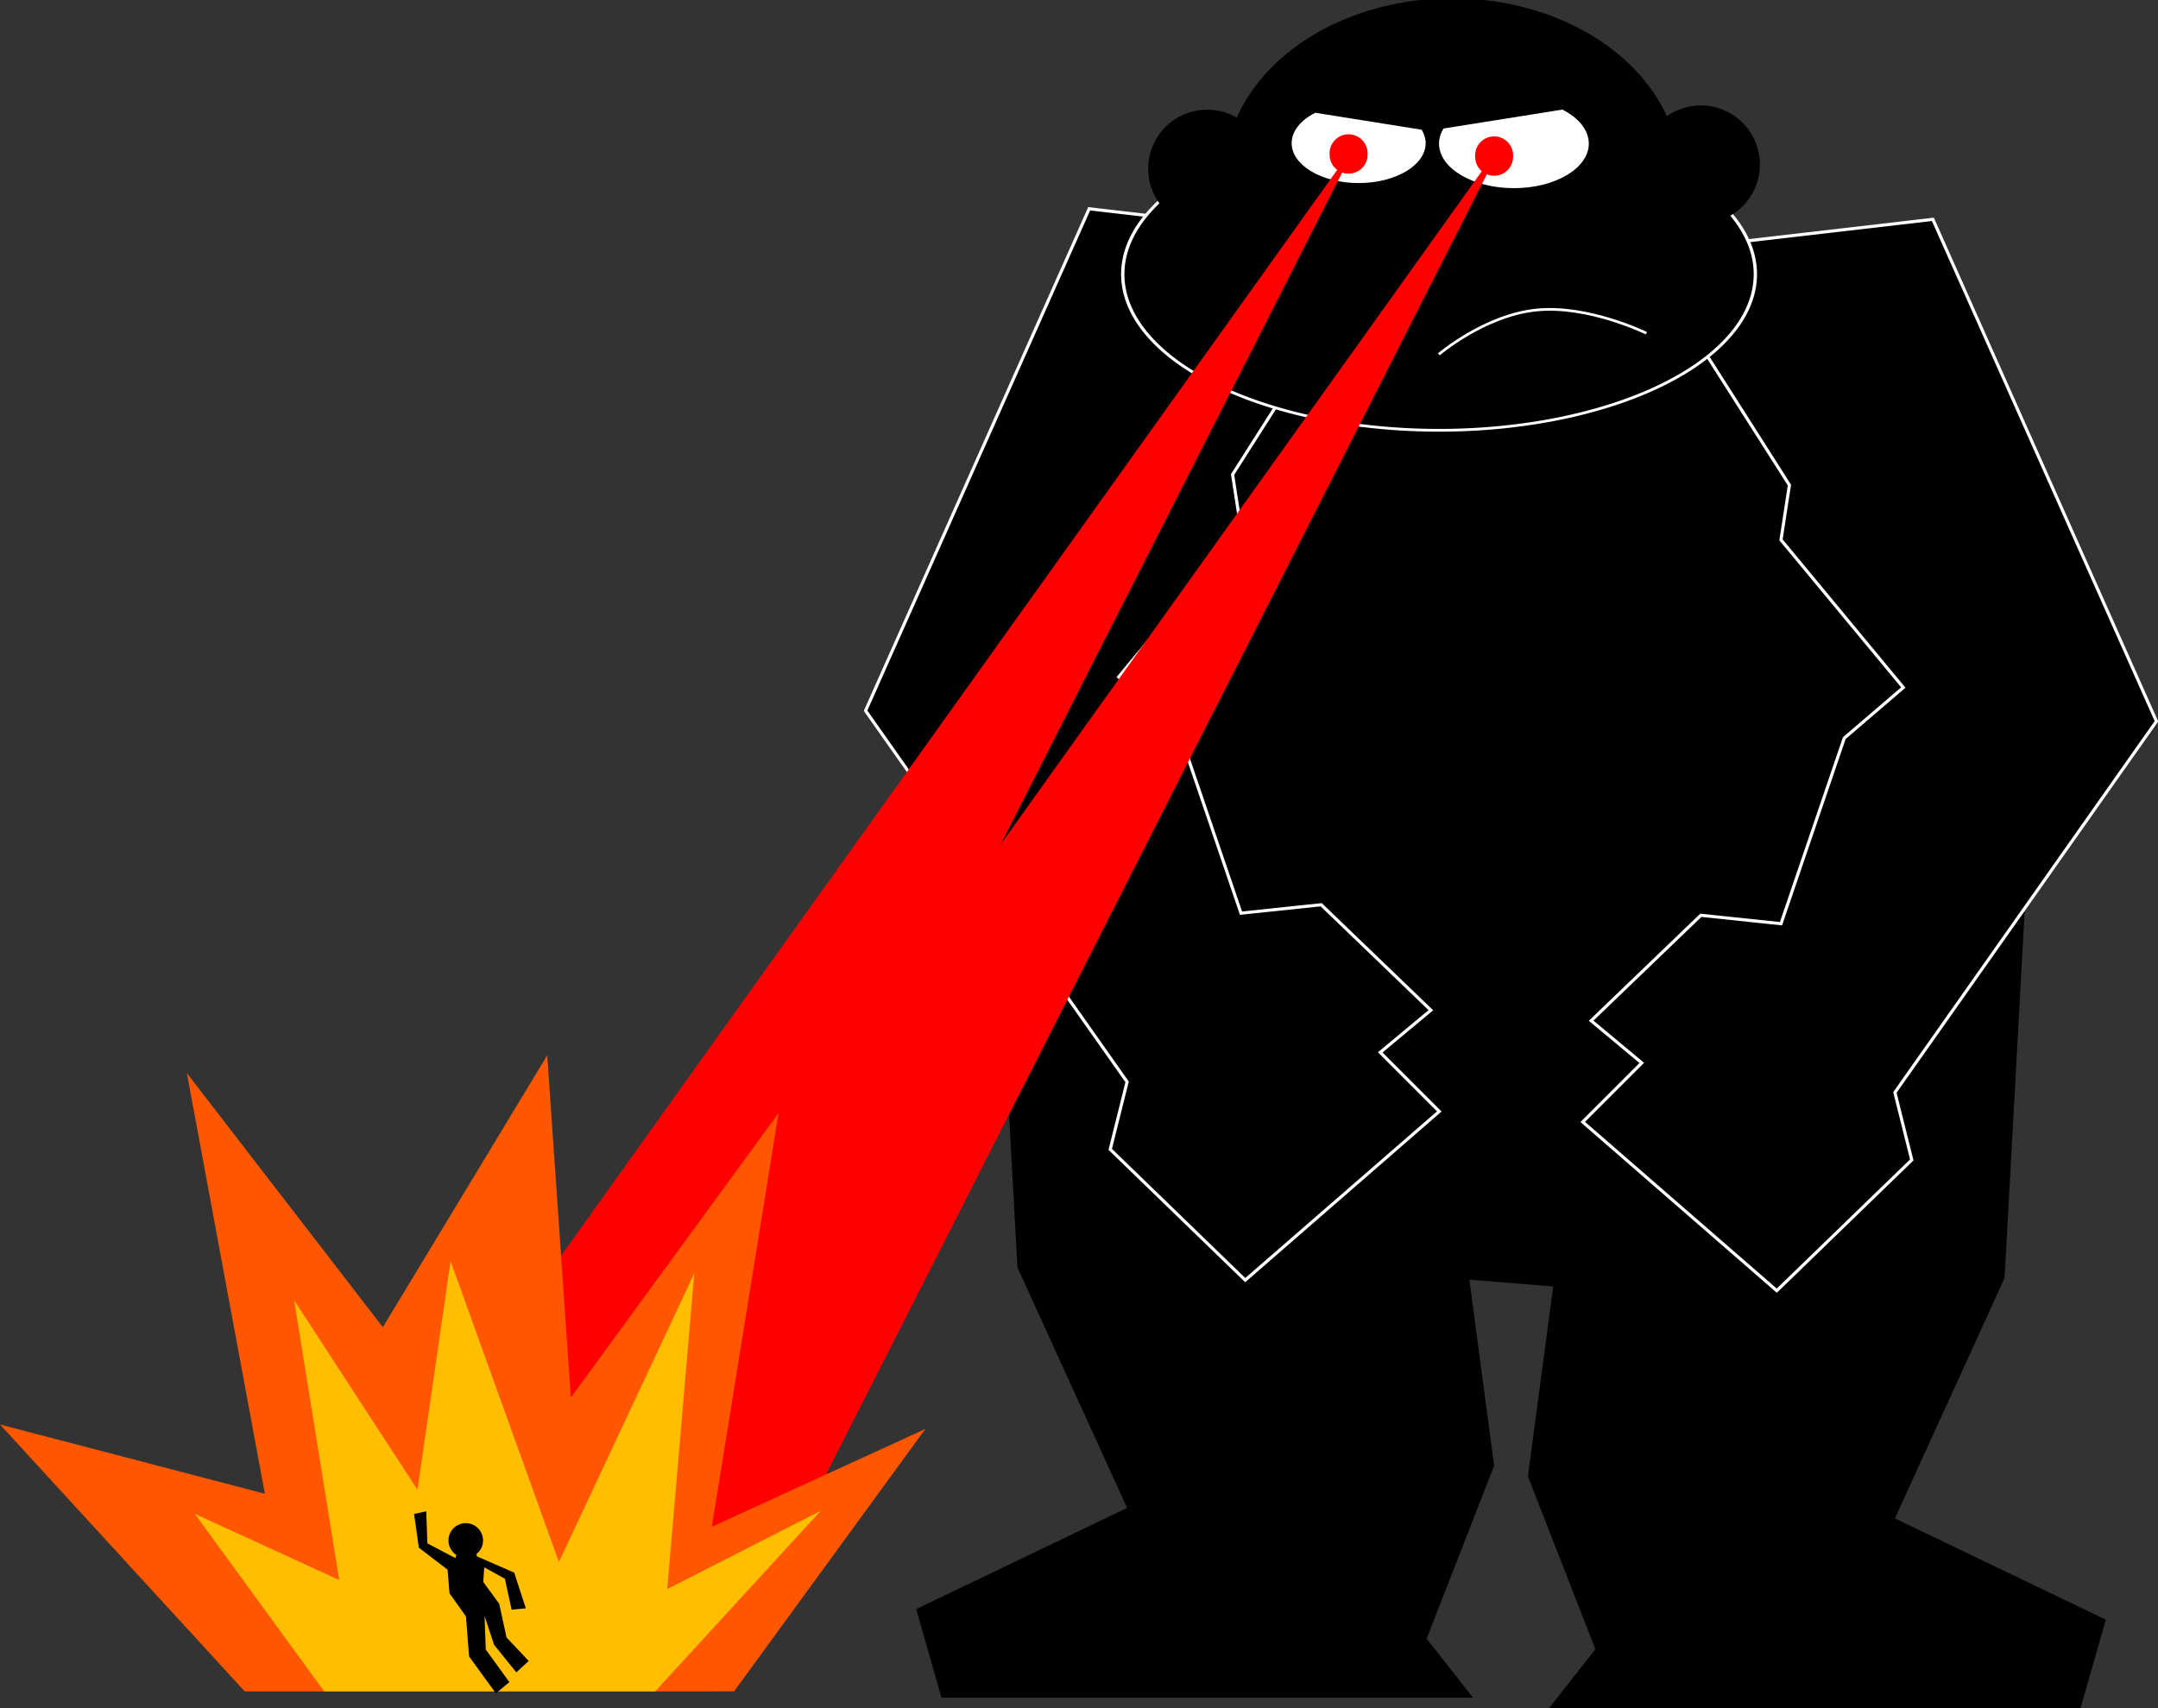 <?xml version="1.0" encoding="UTF-8" standalone="no"?>
<!-- Created with Inkscape (http://www.inkscape.org/) -->
<svg
    xmlns:inkscape="http://www.inkscape.org/namespaces/inkscape"
    xmlns:rdf="http://www.w3.org/1999/02/22-rdf-syntax-ns#"
    xmlns="http://www.w3.org/2000/svg"
    xmlns:sodipodi="http://sodipodi.sourceforge.net/DTD/sodipodi-0.dtd"
    xmlns:cc="http://creativecommons.org/ns#"
    xmlns:xlink="http://www.w3.org/1999/xlink"
    xmlns:dc="http://purl.org/dc/elements/1.1/"
    xmlns:svg="http://www.w3.org/2000/svg"
    xmlns:ns1="http://sozi.baierouge.fr"
    id="svg2"
    sodipodi:docname="chimpzilla.svg"
    viewBox="0 0 689.29 545.72"
    sodipodi:version="0.32"
    version="1.0"
    inkscape:output_extension="org.inkscape.output.svg.inkscape"
    inkscape:version="0.45.1+0.46pre1"
    sodipodi:docbase="/home/tobi"
  >
  <rect x="0" y="0" width="689.29" height="545.72" fill="#333333" stroke="none"/>
  <defs
      id="defs4"
    >
    <linearGradient
        id="linearGradient6572"
      >
      <stop
          id="stop6574"
          style="stop-color:#ff0000"
          offset="0"
      />
      <stop
          id="stop6576"
          style="stop-color:#ff0000"
          offset="1"
      />
    </linearGradient
    >
    <linearGradient
        id="linearGradient6579"
        y2="146.37"
        xlink:href="#linearGradient6572"
        gradientUnits="userSpaceOnUse"
        x2="290.2"
        gradientTransform="translate(111.84 98.364)"
        y1="673.05"
        x1="-27.449"
        inkscape:collect="always"
    />
    <linearGradient
        id="linearGradient8333"
        y2="146.37"
        xlink:href="#linearGradient6572"
        gradientUnits="userSpaceOnUse"
        x2="290.2"
        gradientTransform="translate(158.33 98.364)"
        y1="673.05"
        x1="-27.449"
        inkscape:collect="always"
    />
  </defs
  >
  <sodipodi:namedview
      id="base"
      bordercolor="#666666"
      inkscape:pageshadow="2"
      inkscape:guide-bbox="true"
      pagecolor="#ffffff"
      inkscape:window-height="750"
      inkscape:zoom="0.37106997"
      inkscape:window-x="0"
      showgrid="false"
      borderopacity="1.0"
      inkscape:current-layer="layer1"
      inkscape:cx="17.654138"
      inkscape:cy="458.00366"
      showguides="true"
      inkscape:window-y="50"
      inkscape:window-width="1280"
      inkscape:pageopacity="0.0"
      inkscape:document-units="px"
  />
  <g
      id="layer1"
      inkscape:label="Layer 1"
      inkscape:groupmode="layer"
      transform="translate(54.143 -200.77)"
    >
    <path
        id="path11017"
        style="fill-rule:evenodd;fill:#000000"
        d="m377.29 276.9l-115.88 156.31 9.43 172.47 35.03 76.81-67.37 32.33 8.08 28.3h169.78l-14.82-18.86 21.56-55.25-8.08-60.63 49.85-4.05-1.35-328.78-91.62 2.7"
    />
    <path
        id="path10142"
        style="fill-rule:evenodd;fill:#000000"
        d="m479.69 280.27l115.89 156.31-9.44 172.47-35.03 76.8 67.37 32.34-8.08 28.3h-169.78l14.82-18.86-21.56-55.25 8.09-60.64-49.86-4.04 1.35-328.78 91.62 2.7"
    />
    <path
        id="path11019"
        style="fill-rule:evenodd;stroke:#ffffff;stroke-width:1px;fill:#000000"
        d="m386.72 278.25l-92.97-10.78-71.42 160.35 83.54 118.57-5.39 21.56 43.12 41.77 61.98-53.89-18.86-18.87 16.17-13.47-35.03-33.69-25.61 2.69-20.21-59.28-18.86-16.17 39.07-47.16-2.69-17.52 47.16-74.11z"
    />
    <path
        id="path10140"
        style="fill-rule:evenodd;stroke:#ffffff;stroke-width:1px;fill:#000000"
        d="m470.26 281.62l92.98-10.78 71.41 160.35-83.54 118.57 5.39 21.56-43.12 41.77-61.98-53.9 18.86-18.86-16.17-13.48 35.04-33.68 25.6 2.69 20.21-59.28 18.86-16.17-39.07-47.17 2.69-17.51-47.16-74.11z"
    />
    <path
        id="path1307"
        sodipodi:rx="95.669289"
        sodipodi:ry="56.593102"
        style="stroke:#ffffff;fill:#000000"
        sodipodi:type="arc"
        d="m312.61 386.72a95.669 56.593 0 1 1 -191.34 0 95.669 56.593 0 1 1 191.34 0z"
        transform="matrix(1.056 0 0 .881 176.42 -52.326)"
        sodipodi:cy="386.71951"
        sodipodi:cx="216.94022"
    />
    <path
        id="path4814"
        sodipodi:rx="64.004105"
        sodipodi:ry="59.28801"
        style="fill:#000000"
        sodipodi:type="arc"
        d="m468.91 234.46a64.004 59.288 0 1 1 -128 0 64.004 59.288 0 1 1 128 0z"
        transform="matrix(1.137 0 0 .955 -50.693 33.564)"
        sodipodi:cy="234.45714"
        sodipodi:cx="404.91016"
    />
    <path
        id="path2182"
        sodipodi:rx="18.864367"
        sodipodi:ry="18.864367"
        style="fill:#000000"
        sodipodi:type="arc"
        d="m495.86 250.63a18.864 18.864 0 1 1 -37.73 0 18.864 18.864 0 1 1 37.73 0z"
        transform="translate(-145.53 4.042)"
        sodipodi:cy="250.62659"
        sodipodi:cx="476.99899"
    />
    <path
        id="path2184"
        sodipodi:rx="18.864367"
        sodipodi:ry="18.864367"
        style="fill:#000000"
        sodipodi:type="arc"
        d="m495.86 250.63a18.864 18.864 0 1 1 -37.73 0 18.864 18.864 0 1 1 37.73 0z"
        transform="translate(12.127 2.695)"
        sodipodi:cy="250.62659"
        sodipodi:cx="476.99899"
    />
    <path
        id="path2186"
        sodipodi:nodetypes="csc"
        style="stroke:#ffffff;stroke-width:.857px;fill:none"
        d="m405.45 313.96s14.59-12.47 31.17-14.15c16.57-1.69 35.12 7.41 35.12 7.41"
    />
    <path
        id="path3061"
        style="fill:#ffffff"
        d="m365.97 236.79c-4.62 2.34-7.54 5.83-7.54 9.72 0 7.03 9.58 12.74 21.4 12.74 11.81 0 21.4-5.71 21.4-12.74 0-1.51-0.46-2.96-1.27-4.3l-33.99-5.42z"
    />
    <path
        id="path3939"
        style="fill:#ffffff"
        d="m444.91 235.78c5.16 2.62 8.43 6.52 8.43 10.86 0 7.86-10.71 14.24-23.92 14.24-13.2 0-23.92-6.38-23.92-14.24 0-1.69 0.51-3.3 1.42-4.81l37.99-6.05z"
    />
    <path
        id="path6581"
        sodipodi:rx="6.0635467"
        sodipodi:ry="6.0635467"
        style="fill:#ff0000"
        sodipodi:type="arc"
        d="m241.19 485.76a6.064 6.064 0 1 1 -12.12 0 6.064 6.064 0 1 1 12.12 0z"
        transform="translate(141.48 -235.8)"
        sodipodi:cy="485.75745"
        sodipodi:cx="235.13086"
    />
    <path
        id="path5689"
        sodipodi:nodetypes="cccc"
        style="fill-rule:evenodd;fill:url(#linearGradient6579)"
        d="m379.98 245.24l-354.38 495.86h102.41l251.97-495.86z"
    />
    <path
        id="path7456"
        sodipodi:rx="6.0635467"
        sodipodi:ry="6.0635467"
        style="fill:#ff0000"
        sodipodi:type="arc"
        d="m241.19 485.76a6.064 6.064 0 1 1 -12.12 0 6.064 6.064 0 1 1 12.12 0z"
        transform="translate(187.97 -235.13)"
        sodipodi:cy="485.75745"
        sodipodi:cx="235.13086"
    />
    <path
        id="path8331"
        sodipodi:nodetypes="cccc"
        style="fill-rule:evenodd;fill:url(#linearGradient8333)"
        d="m426.47 245.24l-354.38 495.86h102.41l251.97-495.86z"
    />
    <path
        id="path9257"
        sodipodi:nodetypes="ccccccccccccccc"
        style="fill-rule:evenodd;fill:#ff5600"
        d="m180.33 741.1h-156.31l-78.163-85.26 84.601 22.12-24.916-134.39 62.6 81.18 52.508-86.86 7.55 109.35 66.34-90.88-21.31 132.16 68.21-31.26-61.11 83.84z"
    />
    <path
        id="path8380"
        style="fill-rule:evenodd;fill:#ffbf00"
        d="m49.413 741.1h105.73l52.86-57.67-49.02 24.99 8.65-100.92-43.25 92.27-34.6-96.11-10.572 73.04-39.406-60.55 14.417 89.39-46.134-21.15h-0l41.328 56.71z"
    />
    <path
        id="path9261"
        sodipodi:rx="57.940556"
        sodipodi:ry="57.940556"
        style="fill:#000000"
        sodipodi:type="arc"
        d="m579.41 490.47a57.941 57.941 0 1 1 -115.89 0 57.941 57.941 0 1 1 115.89 0z"
        transform="matrix(.089 -.034 .034 .089 31.54 666.96)"
        sodipodi:cy="490.47354"
        sodipodi:cx="521.46503"
    />
    <path
        id="path9265"
        style="fill-rule:evenodd;fill:#000000"
        d="m91.294 698.52l-8.931-4.7-0.351-10.24-3.895 0.84 1.524 10.77 9.177 7.03 0.617 7.55 5.261 7.4 0.987 12.76 8.567 11.8 4.31-3.59-7.55-10.41-0.38-10.73 3.04 9.22 7.1 8.8 3.97-3.62-7.09-7.51-2.34-10.78-5.1-6.97 0.32-4.67 6.59 3.65 2.15 9.88 4.54-0.44-3.71-11.39-11.877-5.19-0.745-2.8-5.331 0.9-0.853 2.44z"
    />
  </g
  >
</svg
>
